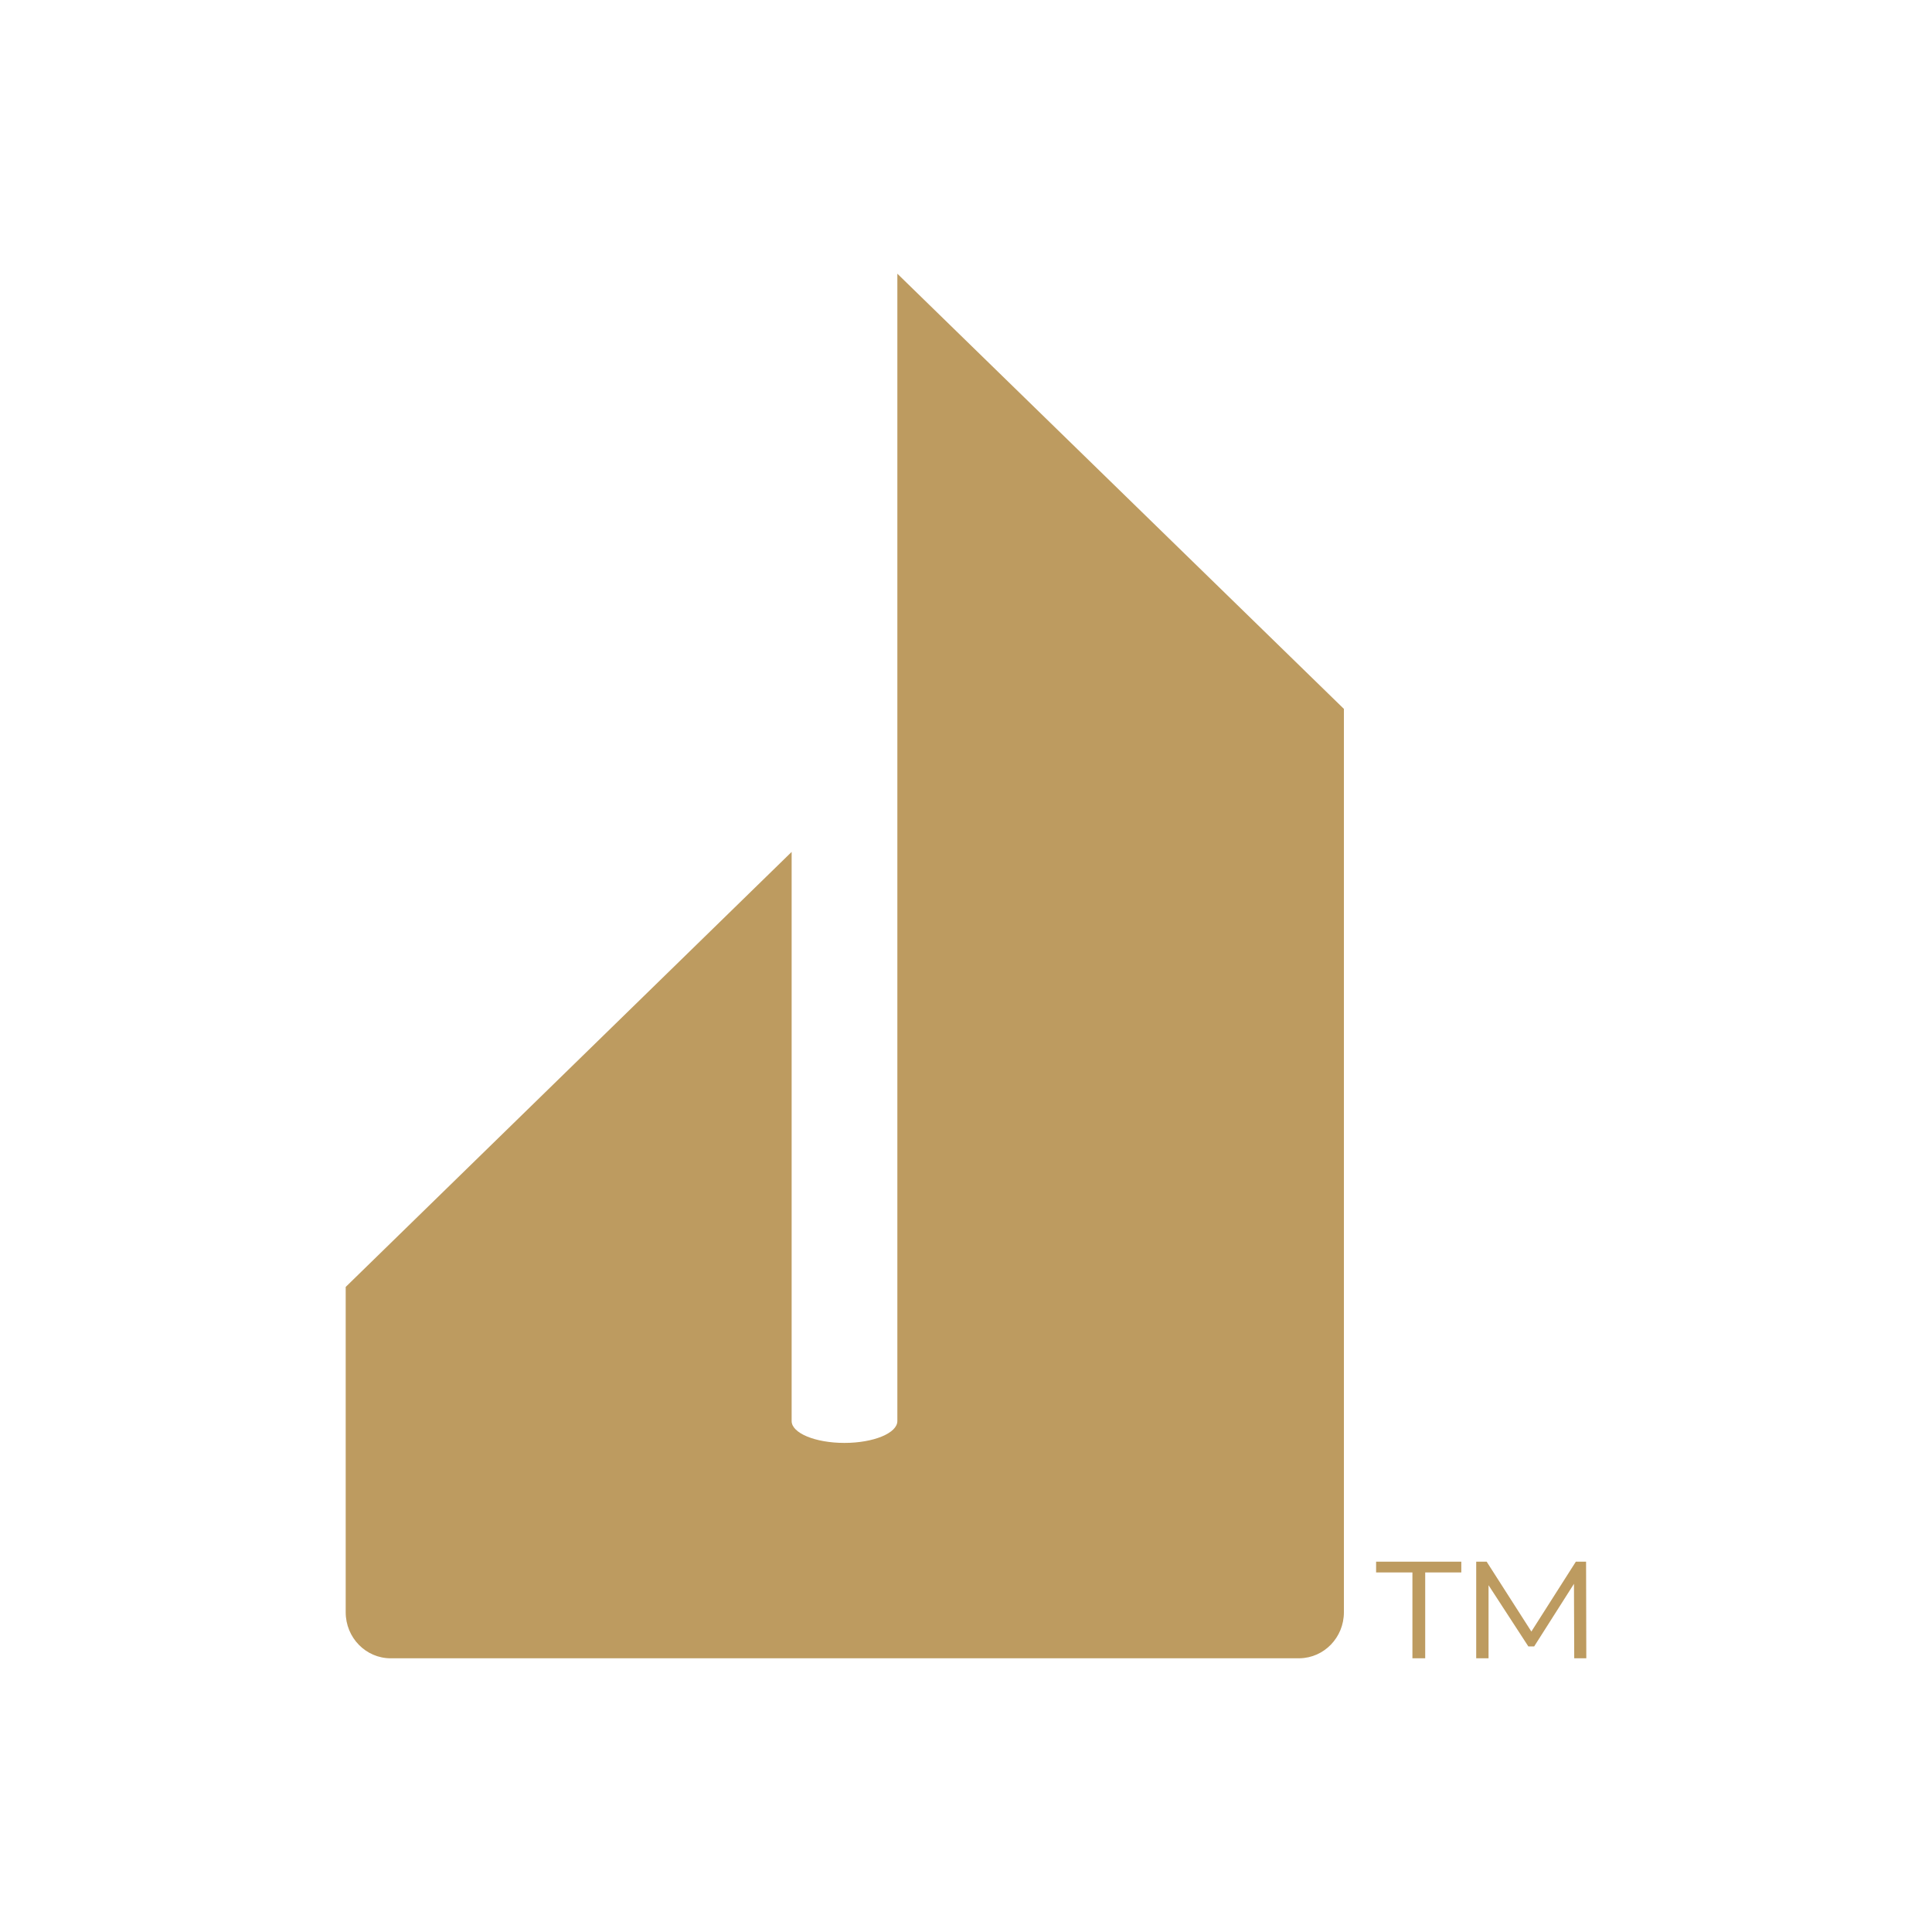 <svg width="60" height="60" viewBox="0 0 60 60" fill="none" xmlns="http://www.w3.org/2000/svg">
<path d="M10.736 39.967L24.585 26.457V44.132C24.585 44.507 25.319 44.811 26.224 44.811C27.129 44.811 27.868 44.507 27.868 44.132V8.5L41.736 22.015V50.071C41.736 50.853 41.122 51.487 40.361 51.499L40.359 51.5H12.133C11.361 51.5 10.736 50.86 10.736 50.071L10.736 39.967Z" fill="#BD9B60"/>
<path d="M42.736 48.5H45.382V48.833H44.261V51.5H43.864V48.833H42.736V48.5V48.5ZM48.889 51.5L48.881 49.187L47.645 51.131H47.464L46.228 49.23V51.5H45.845V48.5H46.17L47.558 50.669L48.939 48.5H49.257L49.264 51.5H48.889Z" fill="#BD9B60"/>
</svg>
